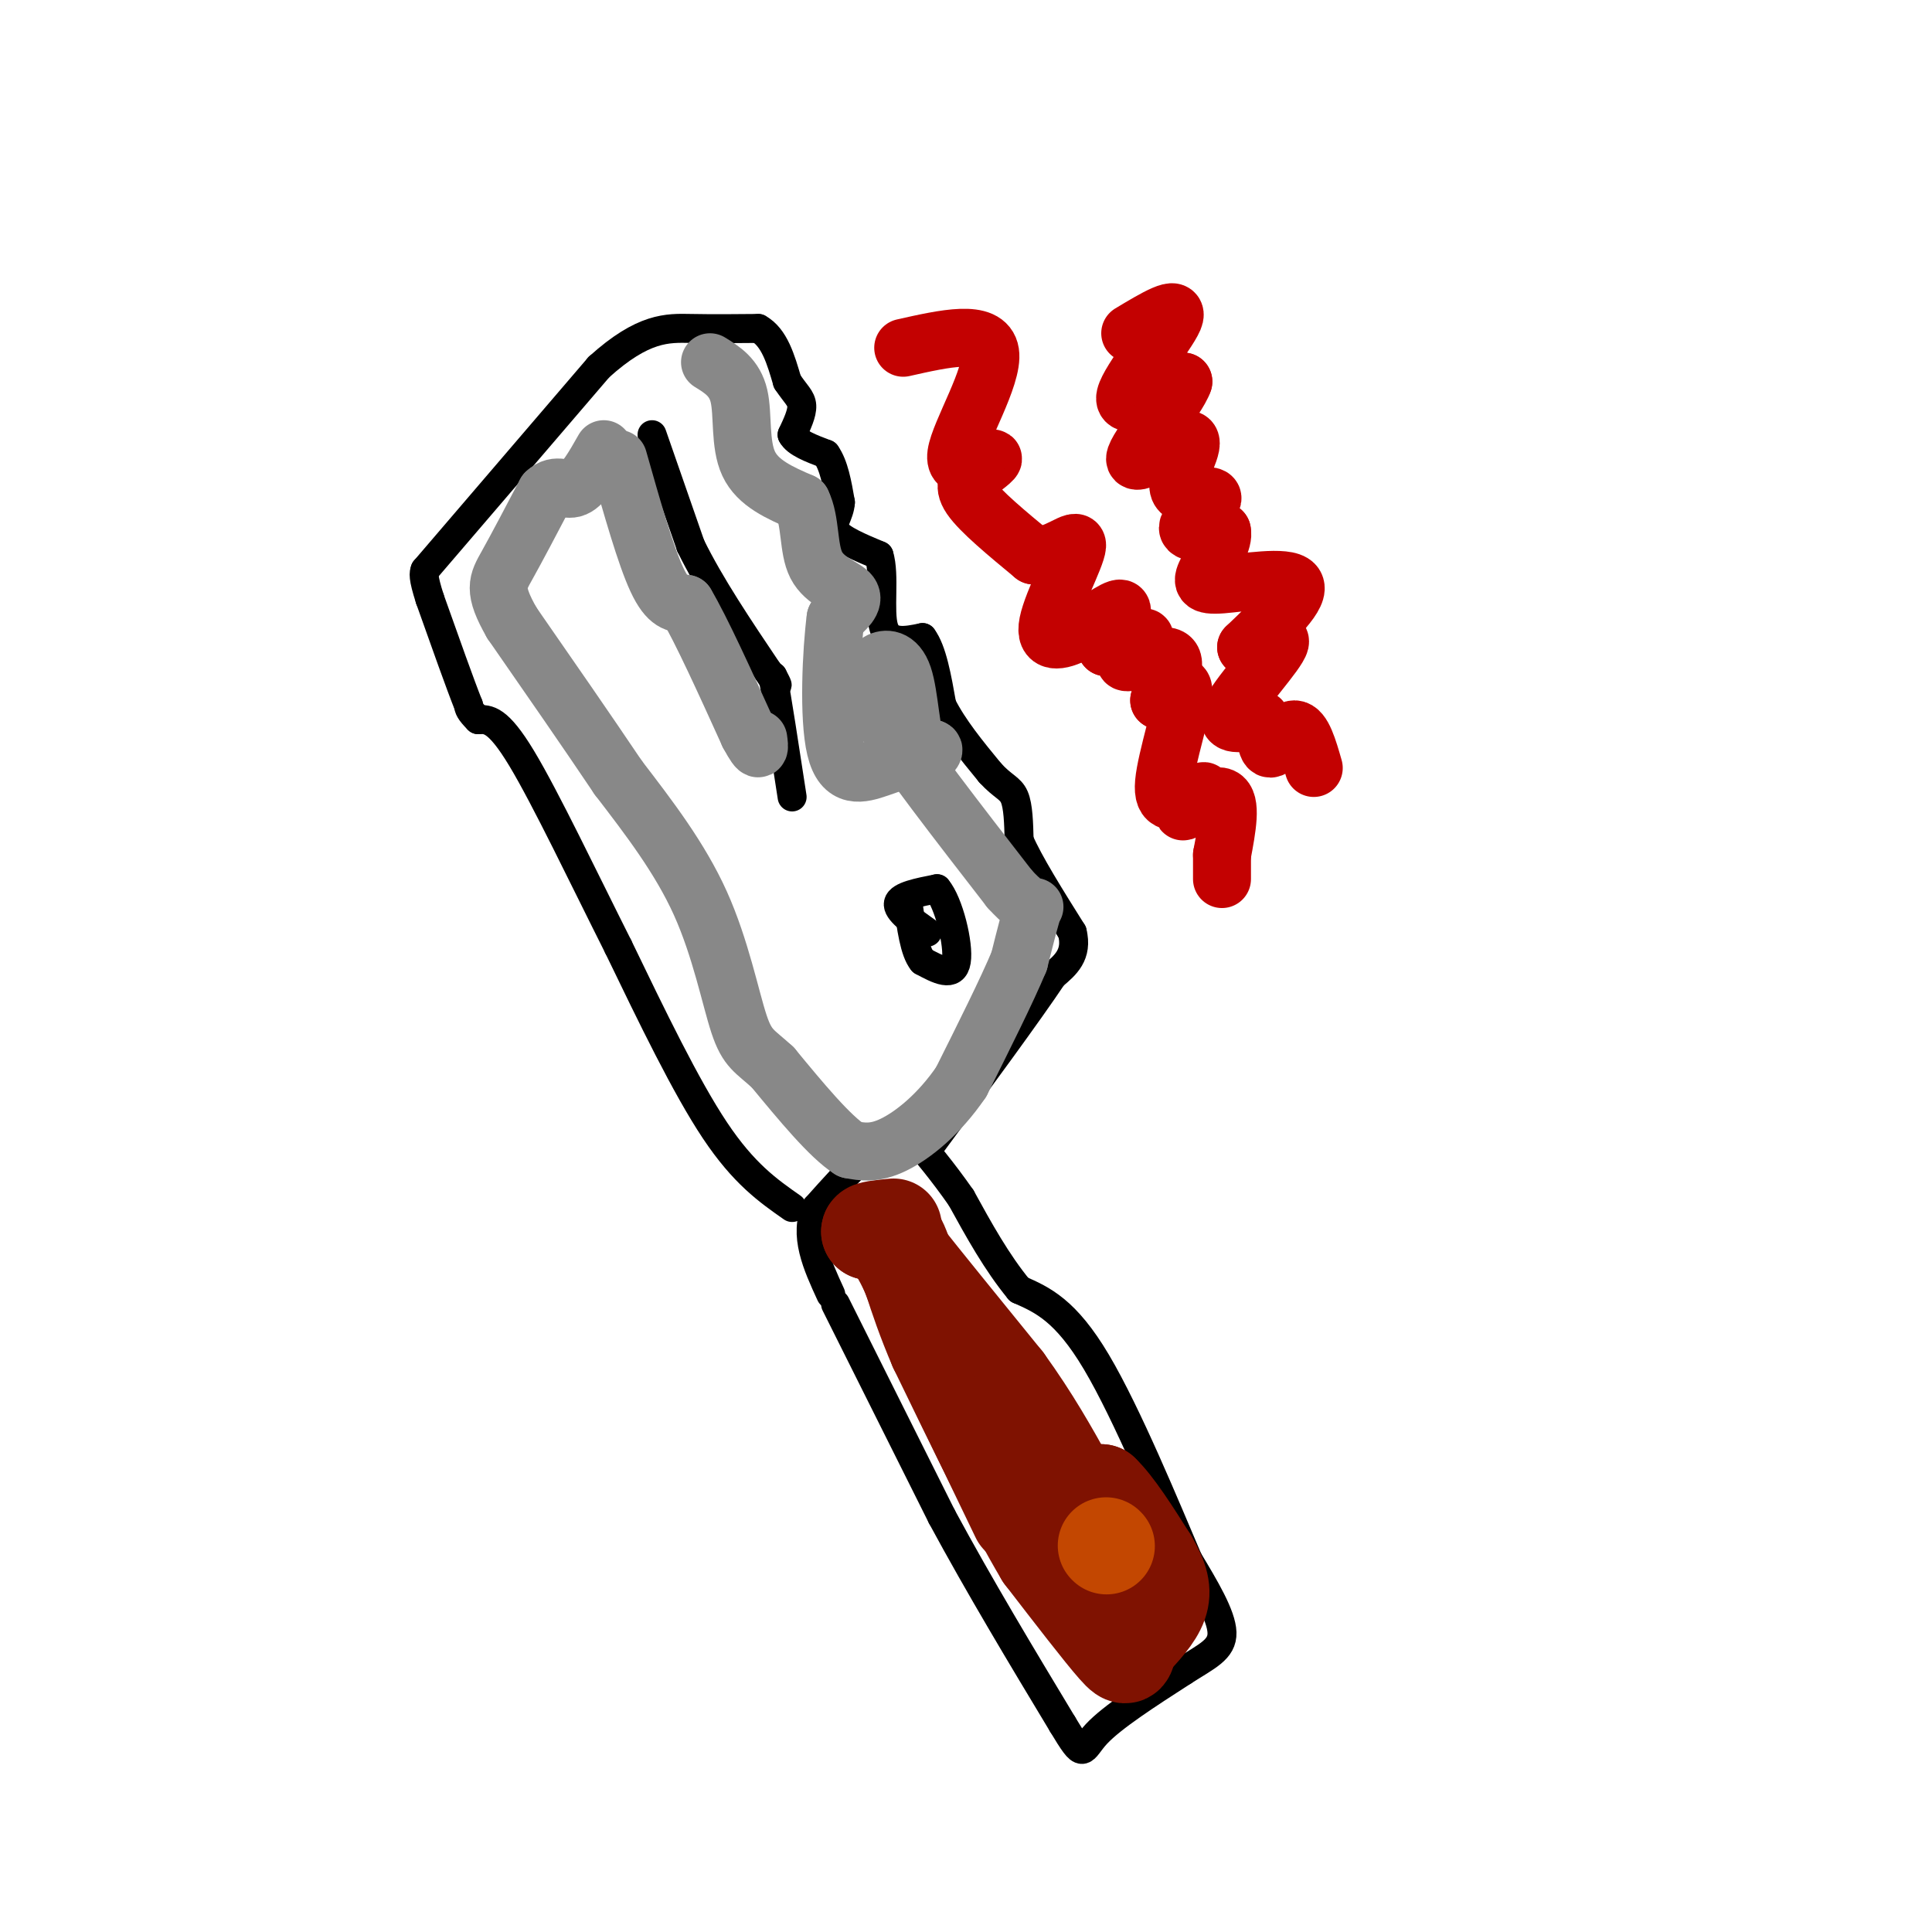 <svg viewBox='0 0 400 400' version='1.1' xmlns='http://www.w3.org/2000/svg' xmlns:xlink='http://www.w3.org/1999/xlink'><g fill='none' stroke='#000000' stroke-width='6' stroke-linecap='round' stroke-linejoin='round'><path d='M173,270c0.000,0.000 22.000,44.000 22,44'/><path d='M195,314c7.833,14.500 16.417,28.750 25,43'/><path d='M220,357c4.644,7.711 3.756,5.489 7,2c3.244,-3.489 10.622,-8.244 18,-13'/><path d='M245,346c4.889,-3.133 8.111,-4.467 8,-8c-0.111,-3.533 -3.556,-9.267 -7,-15'/><path d='M246,323c-4.600,-10.778 -12.600,-30.222 -19,-41c-6.400,-10.778 -11.200,-12.889 -16,-15'/><path d='M211,267c-4.667,-5.667 -8.333,-12.333 -12,-19'/><path d='M199,248c-3.833,-5.500 -7.417,-9.750 -11,-14'/><path d='M188,234c-5.000,0.333 -12.000,8.167 -19,16'/><path d='M169,250c-2.667,5.667 0.167,11.833 3,18'/><path d='M164,250c-5.000,-3.500 -10.000,-7.000 -16,-16c-6.000,-9.000 -13.000,-23.500 -20,-38'/><path d='M128,196c-7.156,-14.222 -15.044,-30.778 -20,-39c-4.956,-8.222 -6.978,-8.111 -9,-8'/><path d='M99,149c-1.833,-1.833 -1.917,-2.417 -2,-3'/><path d='M97,146c-1.667,-4.167 -4.833,-13.083 -8,-22'/><path d='M89,124c-1.500,-4.667 -1.250,-5.333 -1,-6'/><path d='M88,118c0.000,0.000 36.000,-42.000 36,-42'/><path d='M124,76c9.200,-8.311 14.200,-8.089 19,-8c4.800,0.089 9.400,0.044 14,0'/><path d='M157,68c3.333,1.833 4.667,6.417 6,11'/><path d='M163,79c1.689,2.556 2.911,3.444 3,5c0.089,1.556 -0.956,3.778 -2,6'/><path d='M164,90c0.833,1.667 3.917,2.833 7,4'/><path d='M171,94c1.667,2.333 2.333,6.167 3,10'/><path d='M174,104c-0.156,2.667 -2.044,4.333 -1,6c1.044,1.667 5.022,3.333 9,5'/><path d='M182,115c1.267,4.022 -0.067,11.578 1,15c1.067,3.422 4.533,2.711 8,2'/><path d='M191,132c2.000,2.667 3.000,8.333 4,14'/><path d='M195,146c2.333,4.667 6.167,9.333 10,14'/><path d='M205,160c2.622,2.889 4.178,3.111 5,5c0.822,1.889 0.911,5.444 1,9'/><path d='M211,174c2.000,4.667 6.500,11.833 11,19'/><path d='M222,193c1.167,4.667 -1.417,6.833 -4,9'/><path d='M218,202c-5.000,7.500 -15.500,21.750 -26,36'/><path d='M192,193c-3.167,-2.250 -6.333,-4.500 -6,-6c0.333,-1.500 4.167,-2.250 8,-3'/><path d='M194,184c2.444,2.867 4.556,11.533 4,15c-0.556,3.467 -3.778,1.733 -7,0'/><path d='M191,199c-1.667,-2.000 -2.333,-7.000 -3,-12'/><path d='M135,90c0.000,0.000 8.000,23.000 8,23'/><path d='M143,113c4.000,8.167 10.000,17.083 16,26'/><path d='M159,139c2.833,4.500 1.917,2.750 1,1'/><path d='M160,140c0.833,4.333 2.417,14.667 4,25'/><path d='M230,323c-2.467,-1.311 -4.933,-2.622 -6,0c-1.067,2.622 -0.733,9.178 0,12c0.733,2.822 1.867,1.911 3,1'/><path d='M227,336c1.000,-1.667 2.000,-6.333 3,-11'/></g>
<g fill='none' stroke='#C26F01' stroke-width='12' stroke-linecap='round' stroke-linejoin='round'><path d='M226,326c0.000,0.000 0.100,0.100 0.1,0.1'/></g>
<g fill='none' stroke='#7F1201' stroke-width='20' stroke-linecap='round' stroke-linejoin='round'><path d='M211,314c0.000,0.000 -13.000,-27.000 -13,-27'/><path d='M198,287c-3.833,-8.500 -6.917,-16.250 -10,-24'/><path d='M188,263c-2.711,-5.556 -4.489,-7.444 -1,-3c3.489,4.444 12.244,15.222 21,26'/><path d='M208,286c5.667,7.833 9.333,14.417 13,21'/><path d='M221,307c3.333,3.833 5.167,2.917 7,2'/><path d='M228,309c2.833,2.667 6.417,8.333 10,14'/><path d='M238,323c2.267,3.822 2.933,6.378 2,9c-0.933,2.622 -3.467,5.311 -6,8'/><path d='M234,340c-0.933,2.311 -0.267,4.089 -3,1c-2.733,-3.089 -8.867,-11.044 -15,-19'/><path d='M216,322c-6.167,-10.333 -14.083,-26.667 -22,-43'/><path d='M194,279c-4.933,-11.489 -6.267,-18.711 -8,-22c-1.733,-3.289 -3.867,-2.644 -6,-2'/><path d='M180,255c-0.167,-0.500 2.417,-0.750 5,-1'/></g>
<g fill='none' stroke='#C34701' stroke-width='20' stroke-linecap='round' stroke-linejoin='round'><path d='M229,320c0.000,0.000 0.100,0.100 0.1,0.1'/></g>
<g fill='none' stroke='#888888' stroke-width='12' stroke-linecap='round' stroke-linejoin='round'><path d='M128,95c2.833,10.000 5.667,20.000 8,25c2.333,5.000 4.167,5.000 6,5'/><path d='M142,125c3.167,5.333 8.083,16.167 13,27'/><path d='M155,152c2.500,4.667 2.250,2.833 2,1'/><path d='M147,75c2.556,1.578 5.111,3.156 6,7c0.889,3.844 0.111,9.956 2,14c1.889,4.044 6.444,6.022 11,8'/><path d='M166,104c1.929,3.881 1.250,9.583 3,13c1.750,3.417 5.929,4.548 7,6c1.071,1.452 -0.964,3.226 -3,5'/><path d='M173,128c-0.869,6.595 -1.542,20.583 0,27c1.542,6.417 5.298,5.262 9,4c3.702,-1.262 7.351,-2.631 11,-4'/><path d='M193,155c1.128,0.233 -1.553,2.815 -3,0c-1.447,-2.815 -1.659,-11.027 -3,-15c-1.341,-3.973 -3.812,-3.707 -5,-3c-1.188,0.707 -1.094,1.853 -1,3'/><path d='M181,140c-0.867,0.911 -2.533,1.689 2,9c4.533,7.311 15.267,21.156 26,35'/><path d='M209,184c5.289,5.844 5.511,2.956 5,4c-0.511,1.044 -1.756,6.022 -3,11'/><path d='M211,199c-2.500,6.000 -7.250,15.500 -12,25'/><path d='M199,224c-4.578,6.733 -10.022,11.067 -14,13c-3.978,1.933 -6.489,1.467 -9,1'/><path d='M176,238c-4.167,-2.667 -10.083,-9.833 -16,-17'/><path d='M160,221c-3.786,-3.488 -5.250,-3.708 -7,-9c-1.750,-5.292 -3.786,-15.655 -8,-25c-4.214,-9.345 -10.607,-17.673 -17,-26'/><path d='M128,161c-6.500,-9.667 -14.250,-20.833 -22,-32'/><path d='M106,129c-4.000,-6.978 -3.000,-8.422 -1,-12c2.000,-3.578 5.000,-9.289 8,-15'/><path d='M113,102c2.311,-2.200 4.089,-0.200 6,-1c1.911,-0.800 3.956,-4.400 6,-8'/></g>
<g fill='none' stroke='#C30101' stroke-width='12' stroke-linecap='round' stroke-linejoin='round'><path d='M187,72c8.625,-1.940 17.250,-3.881 18,1c0.750,4.881 -6.375,16.583 -7,21c-0.625,4.417 5.250,1.548 7,1c1.750,-0.548 -0.625,1.226 -3,3'/><path d='M202,98c-1.267,1.044 -2.933,2.156 -1,5c1.933,2.844 7.467,7.422 13,12'/><path d='M214,115c4.470,0.493 9.145,-4.274 9,-2c-0.145,2.274 -5.111,11.589 -6,16c-0.889,4.411 2.299,3.918 6,2c3.701,-1.918 7.915,-5.262 9,-5c1.085,0.262 -0.957,4.131 -3,8'/><path d='M229,134c1.740,0.437 7.590,-2.470 8,-2c0.410,0.470 -4.620,4.319 -4,5c0.620,0.681 6.892,-1.805 9,-1c2.108,0.805 0.054,4.903 -2,9'/><path d='M240,145c1.119,-0.155 4.917,-5.042 5,-2c0.083,3.042 -3.548,14.012 -4,19c-0.452,4.988 2.274,3.994 5,3'/><path d='M246,165c1.823,-0.091 3.880,-1.818 3,-1c-0.880,0.818 -4.699,4.182 -4,4c0.699,-0.182 5.914,-3.909 8,-3c2.086,0.909 1.043,6.455 0,12'/><path d='M253,177c0.000,2.833 0.000,3.917 0,5'/><path d='M234,69c5.178,-3.111 10.356,-6.222 9,-3c-1.356,3.222 -9.244,12.778 -10,16c-0.756,3.222 5.622,0.111 12,-3'/><path d='M245,79c-1.146,3.563 -10.013,13.971 -10,16c0.013,2.029 8.904,-4.321 11,-4c2.096,0.321 -2.603,7.313 -2,10c0.603,2.687 6.509,1.070 7,2c0.491,0.930 -4.431,4.409 -5,6c-0.569,1.591 3.216,1.296 7,1'/><path d='M253,110c0.493,1.743 -1.775,5.601 -3,8c-1.225,2.399 -1.407,3.338 3,3c4.407,-0.338 13.402,-1.954 15,0c1.598,1.954 -4.201,7.477 -10,13'/><path d='M258,134c0.702,0.976 7.458,-3.083 7,-1c-0.458,2.083 -8.131,10.310 -10,14c-1.869,3.690 2.065,2.845 6,2'/><path d='M261,149c1.131,2.000 0.958,6.000 2,6c1.042,0.000 3.298,-4.000 5,-4c1.702,0.000 2.851,4.000 4,8'/></g>
</svg>
